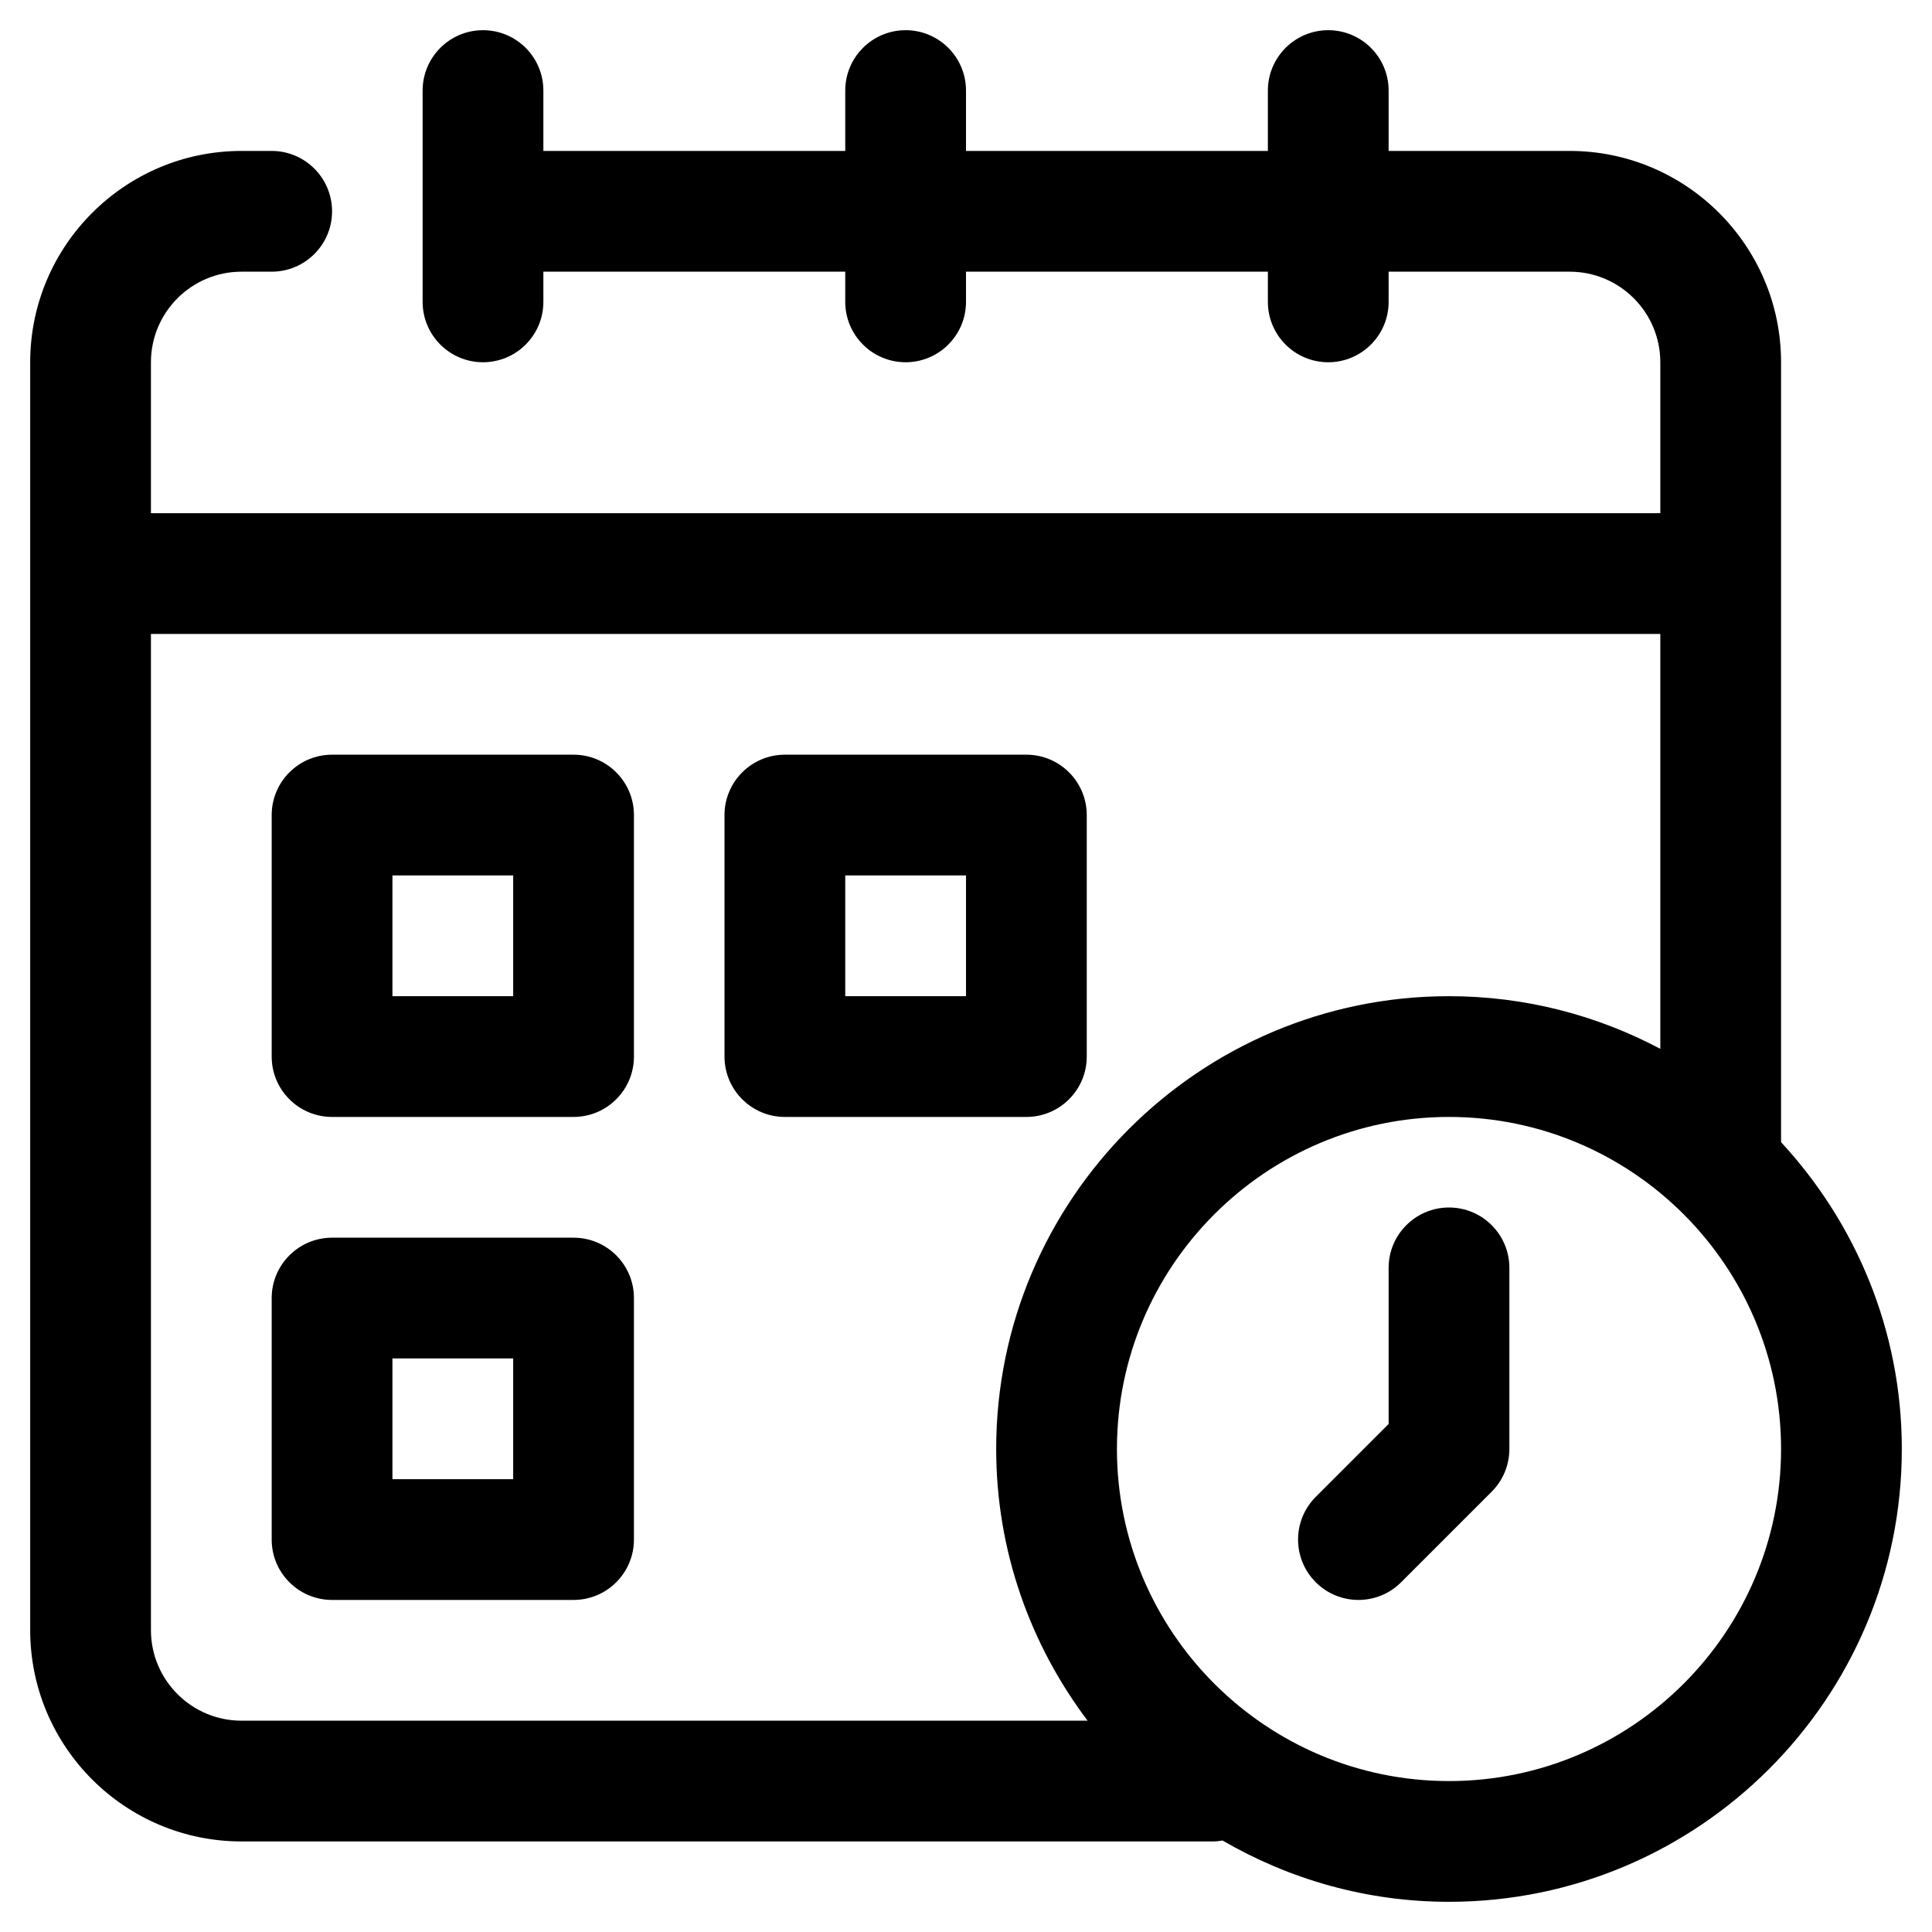 <svg enable-background="new 0 0 64 64" viewBox="0 0 64 64" xmlns="http://www.w3.org/2000/svg"><g id="Layer_1"/><g id="Reminder"/><g id="Medical_Day"/><g id="Lock"/><g id="Spring"/><g id="Weather"/><g id="Pay_Day"/><g id="Settings"/><g id="Earth_Day"/><g id="Married"/><g id="Clock"/><g id="Winter"/><g id="Ramadan"/><g id="Favourite"/><g id="Calendar_Edit"/><g id="Date"/><g id="Appointment_00000115490498028190148310000001758247614316003468_"/><g id="Planning"/><g id="Appointment"><g><path d="m19 25h-8c-1.104 0-2 .896-2 2v8c0 1.104.896 2 2 2h8c1.104 0 2-.896 2-2v-8c0-1.104-.896-2-2-2zm-2 8h-4v-4h4z"/><path d="m36 35v-8c0-1.104-.896-2-2-2h-8c-1.104 0-2 .896-2 2v8c0 1.104.896 2 2 2h8c1.104 0 2-.896 2-2zm-4-2h-4v-4h4z"/><path d="m19 41h-8c-1.104 0-2 .896-2 2v8c0 1.104.896 2 2 2h8c1.104 0 2-.896 2-2v-8c0-1.104-.896-2-2-2zm-2 8h-4v-4h4z"/><path d="m59 37.836v-25.836c0-3.86-3.141-7-7-7h-6v-2c0-1.104-.896-2-2-2s-2 .896-2 2v2h-10v-2c0-1.104-.896-2-2-2s-2 .896-2 2v2h-10v-2c0-1.104-.896-2-2-2s-2 .896-2 2v7c0 1.104.896 2 2 2s2-.896 2-2v-1h10v1c0 1.104.896 2 2 2s2-.896 2-2v-1h10v1c0 1.104.896 2 2 2s2-.896 2-2v-1h6c1.654 0 3 1.346 3 3v5h-50v-5c0-1.654 1.346-3 3-3h1c1.104 0 2-.896 2-2s-.896-2-2-2h-1c-3.86 0-7 3.14-7 7v42c0 3.86 3.14 7 7 7h32.191c.105 0 .206-.015.306-.031 2.211 1.284 4.769 2.031 7.503 2.031 8.271 0 15-6.729 15-15 0-3.923-1.526-7.488-4-10.164zm-54 16.164v-33h50v13.744c-2.092-1.109-4.472-1.744-7-1.744-8.271 0-15 6.729-15 15 0 3.379 1.136 6.49 3.028 9h-28.028c-1.654 0-3-1.346-3-3zm43 5c-6.065 0-11-4.935-11-11s4.935-11 11-11 11 4.935 11 11-4.935 11-11 11z"/><path d="m48 40c-1.104 0-2 .896-2 2v5.171l-2.414 2.415c-.781.781-.781 2.047 0 2.828.391.391.902.586 1.414.586s1.023-.195 1.414-.586l3-3c.375-.375.586-.884.586-1.414v-6c0-1.104-.896-2-2-2z"/></g></g><g id="Schedule"/><g id="Calendar"/></svg>
